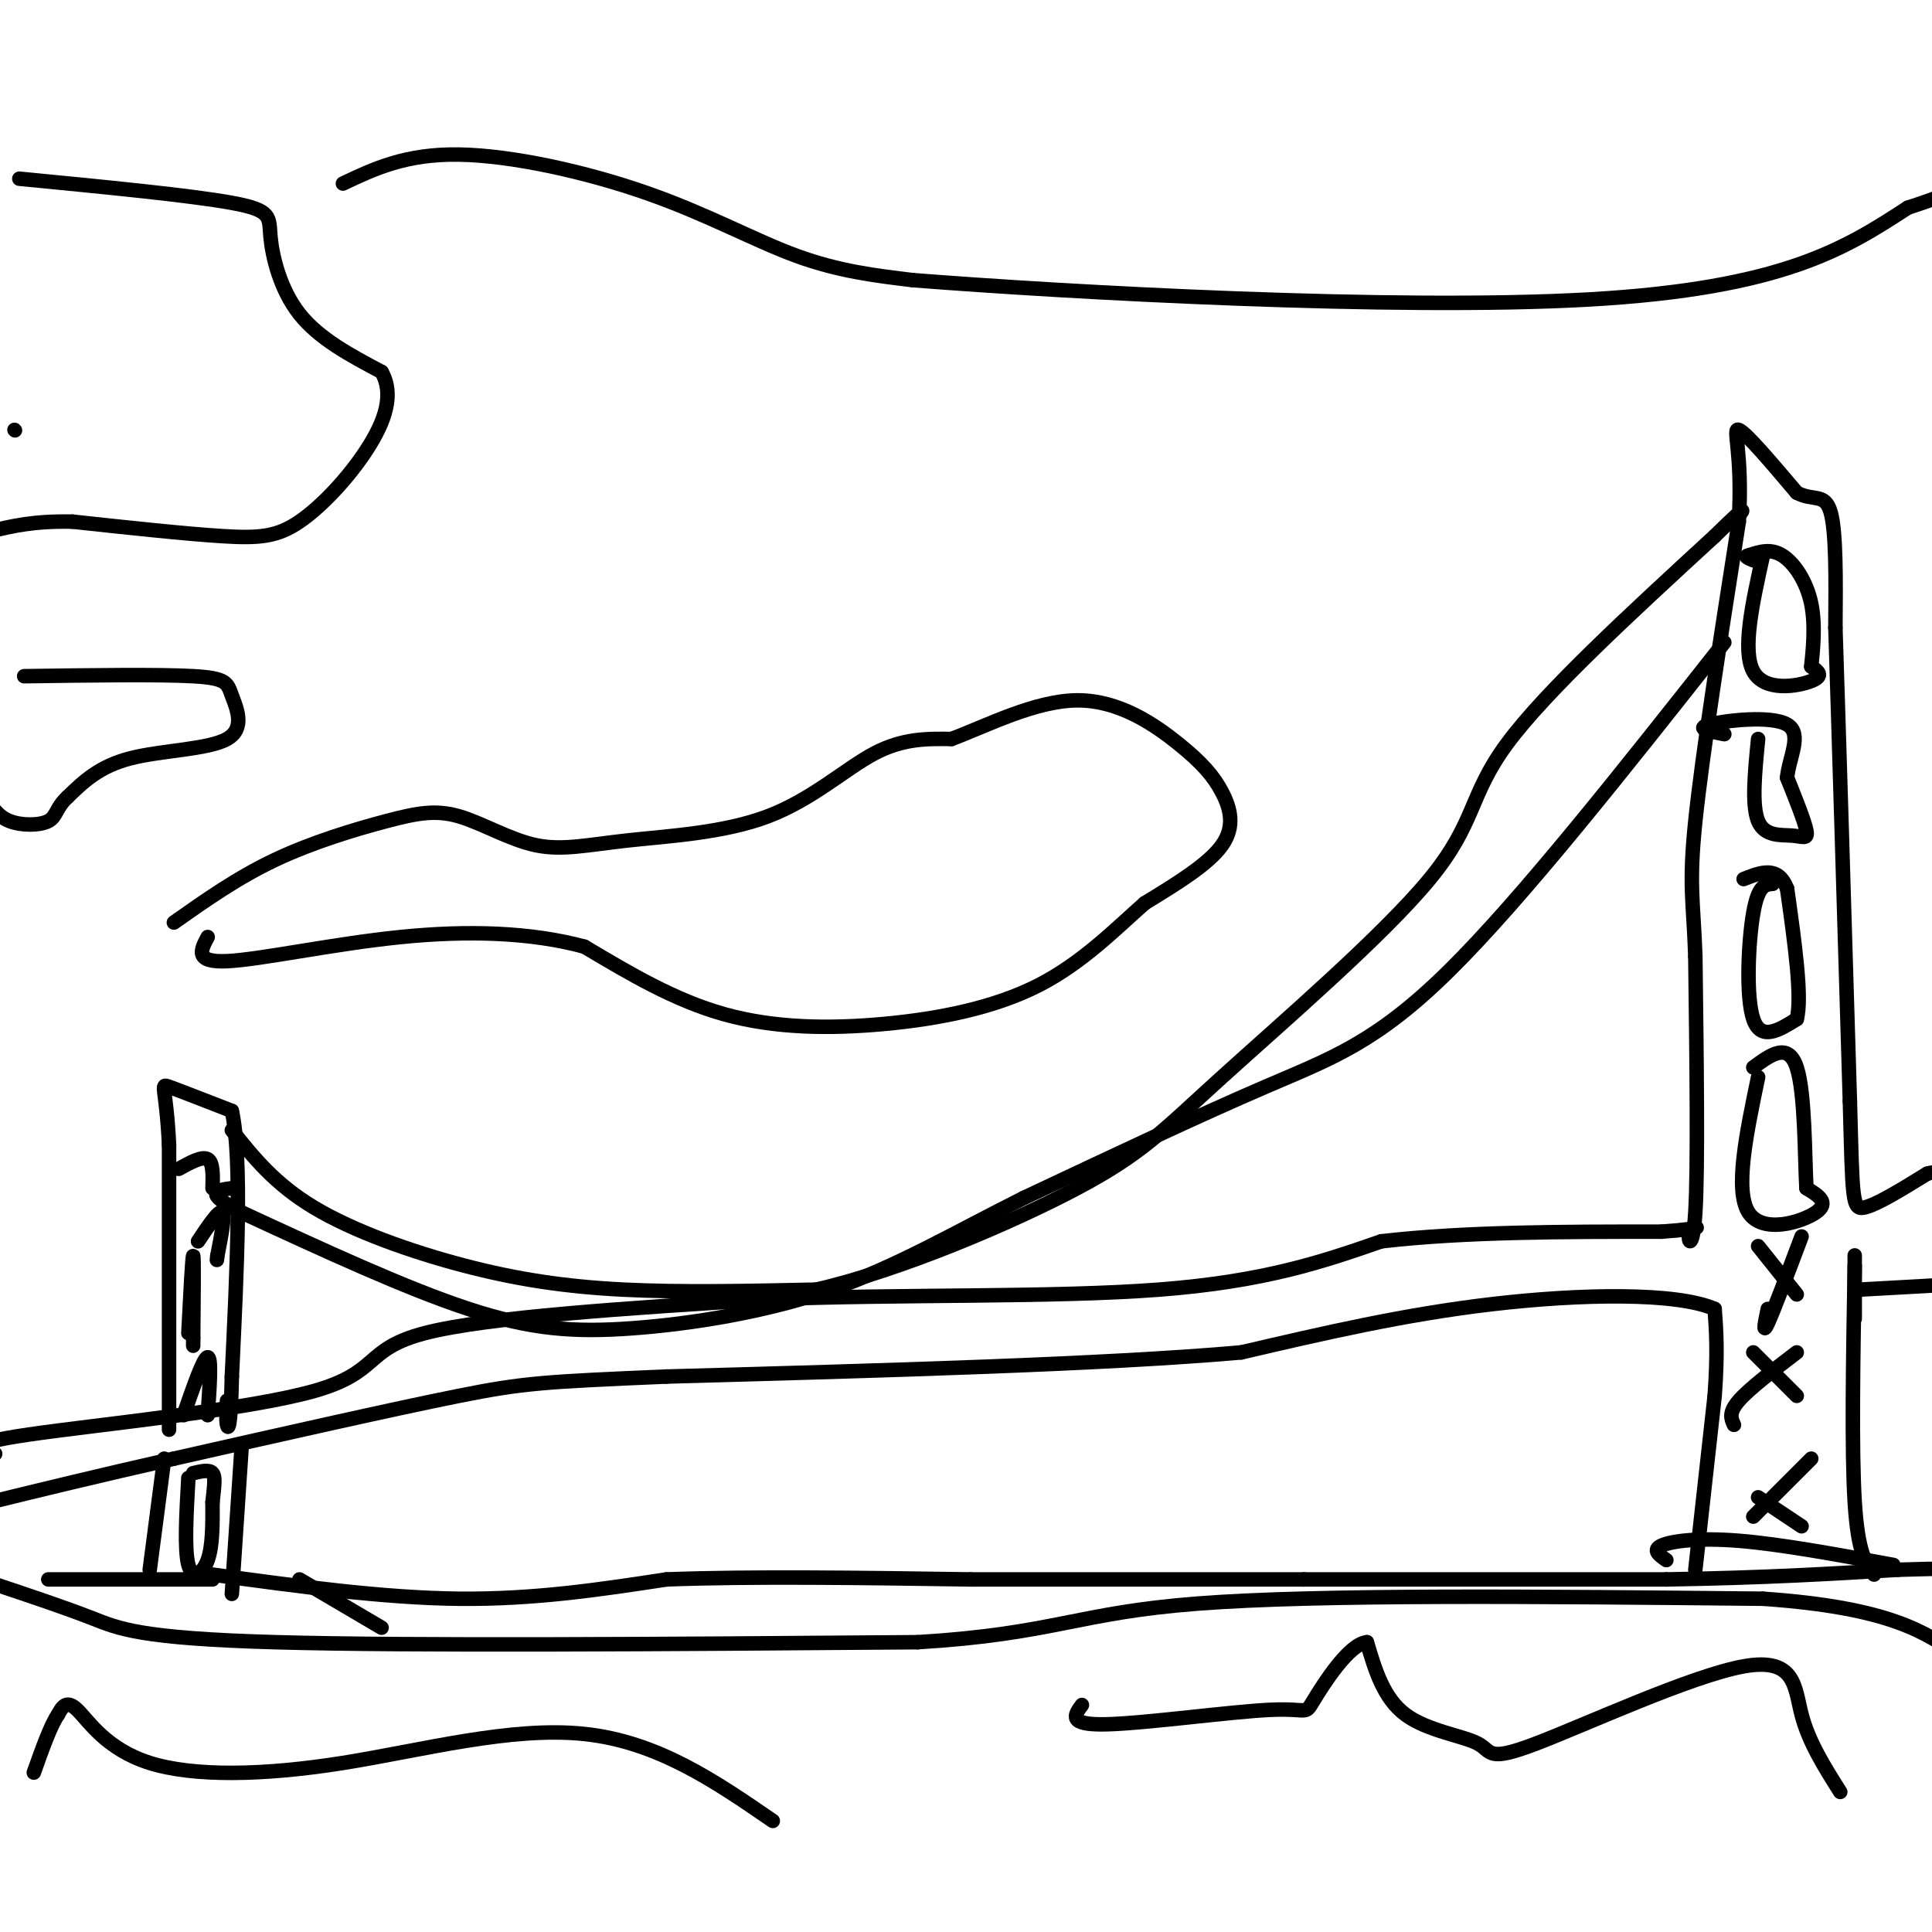 <svg viewBox='0 0 400 400' version='1.1' xmlns='http://www.w3.org/2000/svg' xmlns:xlink='http://www.w3.org/1999/xlink'><g fill='none' stroke='#000000' stroke-width='3' stroke-linecap='round' stroke-linejoin='round'><path d='M351,325c0.000,0.000 4.000,-36.000 4,-36'/><path d='M355,289c0.667,-9.000 0.333,-13.500 0,-18'/><path d='M355,271c-7.911,-3.467 -27.689,-3.133 -46,-1c-18.311,2.133 -35.156,6.067 -52,10'/><path d='M257,280c-28.500,2.500 -73.750,3.750 -119,5'/><path d='M138,285c-25.444,1.089 -29.556,1.311 -43,4c-13.444,2.689 -36.222,7.844 -59,13'/><path d='M36,302c-16.167,3.667 -27.083,6.333 -38,9'/><path d='M48,330c0.000,0.000 2.000,-30.000 2,-30'/><path d='M31,325c0.000,0.000 3.000,-23.000 3,-23'/><path d='M39,306c-0.422,7.444 -0.844,14.889 0,18c0.844,3.111 2.956,1.889 4,-1c1.044,-2.889 1.022,-7.444 1,-12'/><path d='M44,311c0.333,-3.200 0.667,-5.200 0,-6c-0.667,-0.800 -2.333,-0.400 -4,0'/><path d='M38,293c2.083,-6.000 4.167,-12.000 5,-12c0.833,0.000 0.417,6.000 0,12'/><path d='M39,276c0.417,-8.083 0.833,-16.167 1,-16c0.167,0.167 0.083,8.583 0,17'/><path d='M40,277c0.000,2.833 0.000,1.417 0,0'/><path d='M41,257c2.167,-3.250 4.333,-6.500 5,-6c0.667,0.500 -0.167,4.750 -1,9'/><path d='M45,260c-0.167,1.500 -0.083,0.750 0,0'/><path d='M37,242c2.417,-1.333 4.833,-2.667 6,-2c1.167,0.667 1.083,3.333 1,6'/><path d='M35,296c0.000,0.000 0.000,-59.000 0,-59'/><path d='M35,237c-0.578,-12.067 -2.022,-12.733 0,-12c2.022,0.733 7.511,2.867 13,5'/><path d='M48,230c2.167,10.000 1.083,32.500 0,55'/><path d='M48,285c-0.222,11.000 -0.778,11.000 -1,10c-0.222,-1.000 -0.111,-3.000 0,-5'/><path d='M-1,301c-3.452,-0.988 -6.905,-1.976 7,-4c13.905,-2.024 45.167,-5.083 59,-9c13.833,-3.917 10.238,-8.690 23,-12c12.762,-3.310 41.881,-5.155 71,-7'/><path d='M159,269c27.000,-1.089 59.000,-0.311 81,-2c22.000,-1.689 34.000,-5.844 46,-10'/><path d='M286,257c17.333,-2.000 37.667,-2.000 58,-2'/><path d='M344,255c10.274,-0.702 6.958,-1.458 6,0c-0.958,1.458 0.440,5.131 1,-4c0.560,-9.131 0.280,-31.065 0,-53'/><path d='M351,198c-0.400,-11.711 -1.400,-14.489 0,-28c1.400,-13.511 5.200,-37.756 9,-62'/><path d='M360,108c0.867,-14.444 -1.467,-19.556 0,-19c1.467,0.556 6.733,6.778 12,13'/><path d='M372,102c3.378,1.844 5.822,-0.044 7,4c1.178,4.044 1.089,14.022 1,24'/><path d='M380,130c0.667,20.333 1.833,59.167 3,98'/><path d='M383,228c0.556,20.444 0.444,22.556 3,22c2.556,-0.556 7.778,-3.778 13,-7'/><path d='M399,243c2.667,-0.833 2.833,0.583 3,2'/><path d='M388,326c-1.667,-2.167 -3.333,-4.333 -4,-15c-0.667,-10.667 -0.333,-29.833 0,-49'/><path d='M384,262c0.000,-6.333 0.000,2.333 0,11'/><path d='M392,324c-11.711,-2.156 -23.422,-4.311 -32,-5c-8.578,-0.689 -14.022,0.089 -16,1c-1.978,0.911 -0.489,1.956 1,3'/><path d='M44,327c0.000,0.000 -34.000,0.000 -34,0'/><path d='M-1,328c7.178,2.400 14.356,4.800 20,7c5.644,2.200 9.756,4.200 38,5c28.244,0.800 80.622,0.400 133,0'/><path d='M190,340c28.378,-1.733 32.822,-6.067 58,-8c25.178,-1.933 71.089,-1.467 117,-1'/><path d='M365,331c26.333,1.833 33.667,6.917 41,12'/><path d='M381,371c-3.258,-5.151 -6.516,-10.302 -8,-16c-1.484,-5.698 -1.193,-11.944 -12,-10c-10.807,1.944 -32.711,12.078 -43,16c-10.289,3.922 -8.962,1.633 -12,0c-3.038,-1.633 -10.439,-2.609 -15,-6c-4.561,-3.391 -6.280,-9.195 -8,-15'/><path d='M283,340c-3.710,0.337 -8.984,8.678 -11,12c-2.016,3.322 -0.774,1.625 -9,2c-8.226,0.375 -25.922,2.821 -34,3c-8.078,0.179 -6.539,-1.911 -5,-4'/><path d='M160,377c-11.920,-8.198 -23.841,-16.396 -39,-18c-15.159,-1.604 -33.558,3.384 -50,6c-16.442,2.616 -30.927,2.858 -40,0c-9.073,-2.858 -12.735,-8.817 -15,-11c-2.265,-2.183 -3.132,-0.592 -4,1'/><path d='M12,355c-1.500,2.167 -3.250,7.083 -5,12'/><path d='M48,234c4.423,5.554 8.845,11.107 17,16c8.155,4.893 20.042,9.125 31,12c10.958,2.875 20.988,4.393 33,5c12.012,0.607 26.006,0.304 40,0'/><path d='M169,267c17.265,-3.944 40.427,-13.803 54,-21c13.573,-7.197 17.556,-11.733 30,-23c12.444,-11.267 33.350,-29.264 43,-41c9.650,-11.736 8.043,-17.210 16,-28c7.957,-10.790 25.479,-26.895 43,-43'/><path d='M355,111c7.833,-7.667 5.917,-5.333 4,-3'/><path d='M357,133c-20.956,26.556 -41.911,53.111 -57,68c-15.089,14.889 -24.311,18.111 -38,24c-13.689,5.889 -31.844,14.444 -50,23'/><path d='M212,248c-14.702,7.376 -26.456,14.317 -40,19c-13.544,4.683 -28.877,7.107 -41,8c-12.123,0.893 -21.035,0.255 -34,-4c-12.965,-4.255 -29.982,-12.128 -47,-20'/><path d='M50,251c-8.167,-4.167 -5.083,-4.583 -2,-5'/><path d='M365,115c-2.178,9.844 -4.356,19.689 -2,24c2.356,4.311 9.244,3.089 12,2c2.756,-1.089 1.378,-2.044 0,-3'/><path d='M375,138c0.274,-2.810 0.958,-8.333 0,-13c-0.958,-4.667 -3.560,-8.476 -6,-10c-2.440,-1.524 -4.720,-0.762 -7,0'/><path d='M362,115c-1.000,0.167 0.000,0.583 1,1'/><path d='M364,153c-0.679,6.881 -1.357,13.762 0,17c1.357,3.238 4.750,2.833 7,3c2.250,0.167 3.357,0.905 3,-1c-0.357,-1.905 -2.179,-6.452 -4,-11'/><path d='M370,161c0.369,-4.167 3.292,-9.083 0,-11c-3.292,-1.917 -12.798,-0.833 -16,0c-3.202,0.833 -0.101,1.417 3,2'/><path d='M367,183c-1.489,0.089 -2.978,0.178 -4,6c-1.022,5.822 -1.578,17.378 0,22c1.578,4.622 5.289,2.311 9,0'/><path d='M372,211c1.167,-4.500 -0.417,-15.750 -2,-27'/><path d='M370,184c-1.833,-4.833 -5.417,-3.417 -9,-2'/><path d='M364,223c-2.444,11.711 -4.889,23.422 -2,28c2.889,4.578 11.111,2.022 14,0c2.889,-2.022 0.444,-3.511 -2,-5'/><path d='M374,246c-0.356,-6.333 -0.244,-19.667 -2,-25c-1.756,-5.333 -5.378,-2.667 -9,0'/><path d='M364,258c0.000,0.000 8.000,10.000 8,10'/><path d='M373,256c-2.917,7.750 -5.833,15.500 -7,18c-1.167,2.500 -0.583,-0.250 0,-3'/><path d='M363,280c0.000,0.000 9.000,9.000 9,9'/><path d='M372,280c-4.917,3.750 -9.833,7.500 -12,10c-2.167,2.500 -1.583,3.750 -1,5'/><path d='M364,310c0.000,0.000 9.000,6.000 9,6'/><path d='M375,302c0.000,0.000 -12.000,12.000 -12,12'/><path d='M36,191c6.623,-4.669 13.247,-9.338 21,-13c7.753,-3.662 16.636,-6.319 23,-8c6.364,-1.681 10.208,-2.388 15,-1c4.792,1.388 10.533,4.869 16,6c5.467,1.131 10.661,-0.089 19,-1c8.339,-0.911 19.822,-1.515 29,-5c9.178,-3.485 16.051,-9.853 22,-13c5.949,-3.147 10.975,-3.074 16,-3'/><path d='M197,153c7.222,-2.697 17.278,-7.938 26,-8c8.722,-0.062 16.111,5.056 21,9c4.889,3.944 7.278,6.716 9,10c1.722,3.284 2.778,7.081 0,11c-2.778,3.919 -9.389,7.959 -16,12'/><path d='M237,187c-5.952,5.234 -12.833,12.321 -22,17c-9.167,4.679 -20.622,6.952 -32,8c-11.378,1.048 -22.679,0.871 -33,-2c-10.321,-2.871 -19.660,-8.435 -29,-14'/><path d='M121,196c-10.988,-2.976 -23.958,-3.417 -38,-2c-14.042,1.417 -29.155,4.690 -36,5c-6.845,0.310 -5.423,-2.345 -4,-5'/><path d='M5,140c13.995,-0.199 27.990,-0.399 35,0c7.010,0.399 7.033,1.396 8,4c0.967,2.604 2.876,6.817 -1,9c-3.876,2.183 -13.536,2.338 -20,4c-6.464,1.662 -9.732,4.831 -13,8'/><path d='M14,165c-2.500,2.310 -2.250,4.083 -4,5c-1.750,0.917 -5.500,0.976 -8,0c-2.500,-0.976 -3.750,-2.988 -5,-5'/><path d='M4,37c17.768,1.726 35.536,3.452 44,5c8.464,1.548 7.625,2.917 8,7c0.375,4.083 1.964,10.881 6,16c4.036,5.119 10.518,8.560 17,12'/><path d='M79,77c2.643,4.628 0.750,10.199 -3,16c-3.750,5.801 -9.356,11.831 -14,15c-4.644,3.169 -8.327,3.477 -16,3c-7.673,-0.477 -19.337,-1.738 -31,-3'/><path d='M15,108c-8.000,-0.167 -12.500,0.917 -17,2'/><path d='M3,89c0.000,0.000 0.100,0.100 0.1,0.1'/><path d='M71,38c6.512,-3.083 13.024,-6.167 24,-6c10.976,0.167 26.417,3.583 39,8c12.583,4.417 22.310,9.833 31,13c8.690,3.167 16.345,4.083 24,5'/><path d='M189,58c31.911,2.511 99.689,6.289 140,4c40.311,-2.289 53.156,-10.644 66,-19'/><path d='M395,43c12.833,-4.167 11.917,-5.083 11,-6'/><path d='M79,337c0.000,0.000 -17.000,-10.000 -17,-10'/><path d='M44,326c17.667,2.417 35.333,4.833 51,5c15.667,0.167 29.333,-1.917 43,-4'/><path d='M138,327c17.667,-0.667 40.333,-0.333 63,0'/><path d='M201,327c22.000,0.000 45.500,0.000 69,0'/><path d='M270,327c24.000,0.000 49.500,0.000 75,0'/><path d='M345,327c20.500,-0.333 34.250,-1.167 48,-2'/><path d='M393,325c10.000,-0.333 11.000,-0.167 12,0'/><path d='M385,267c0.000,0.000 18.000,-1.000 18,-1'/></g>
</svg>